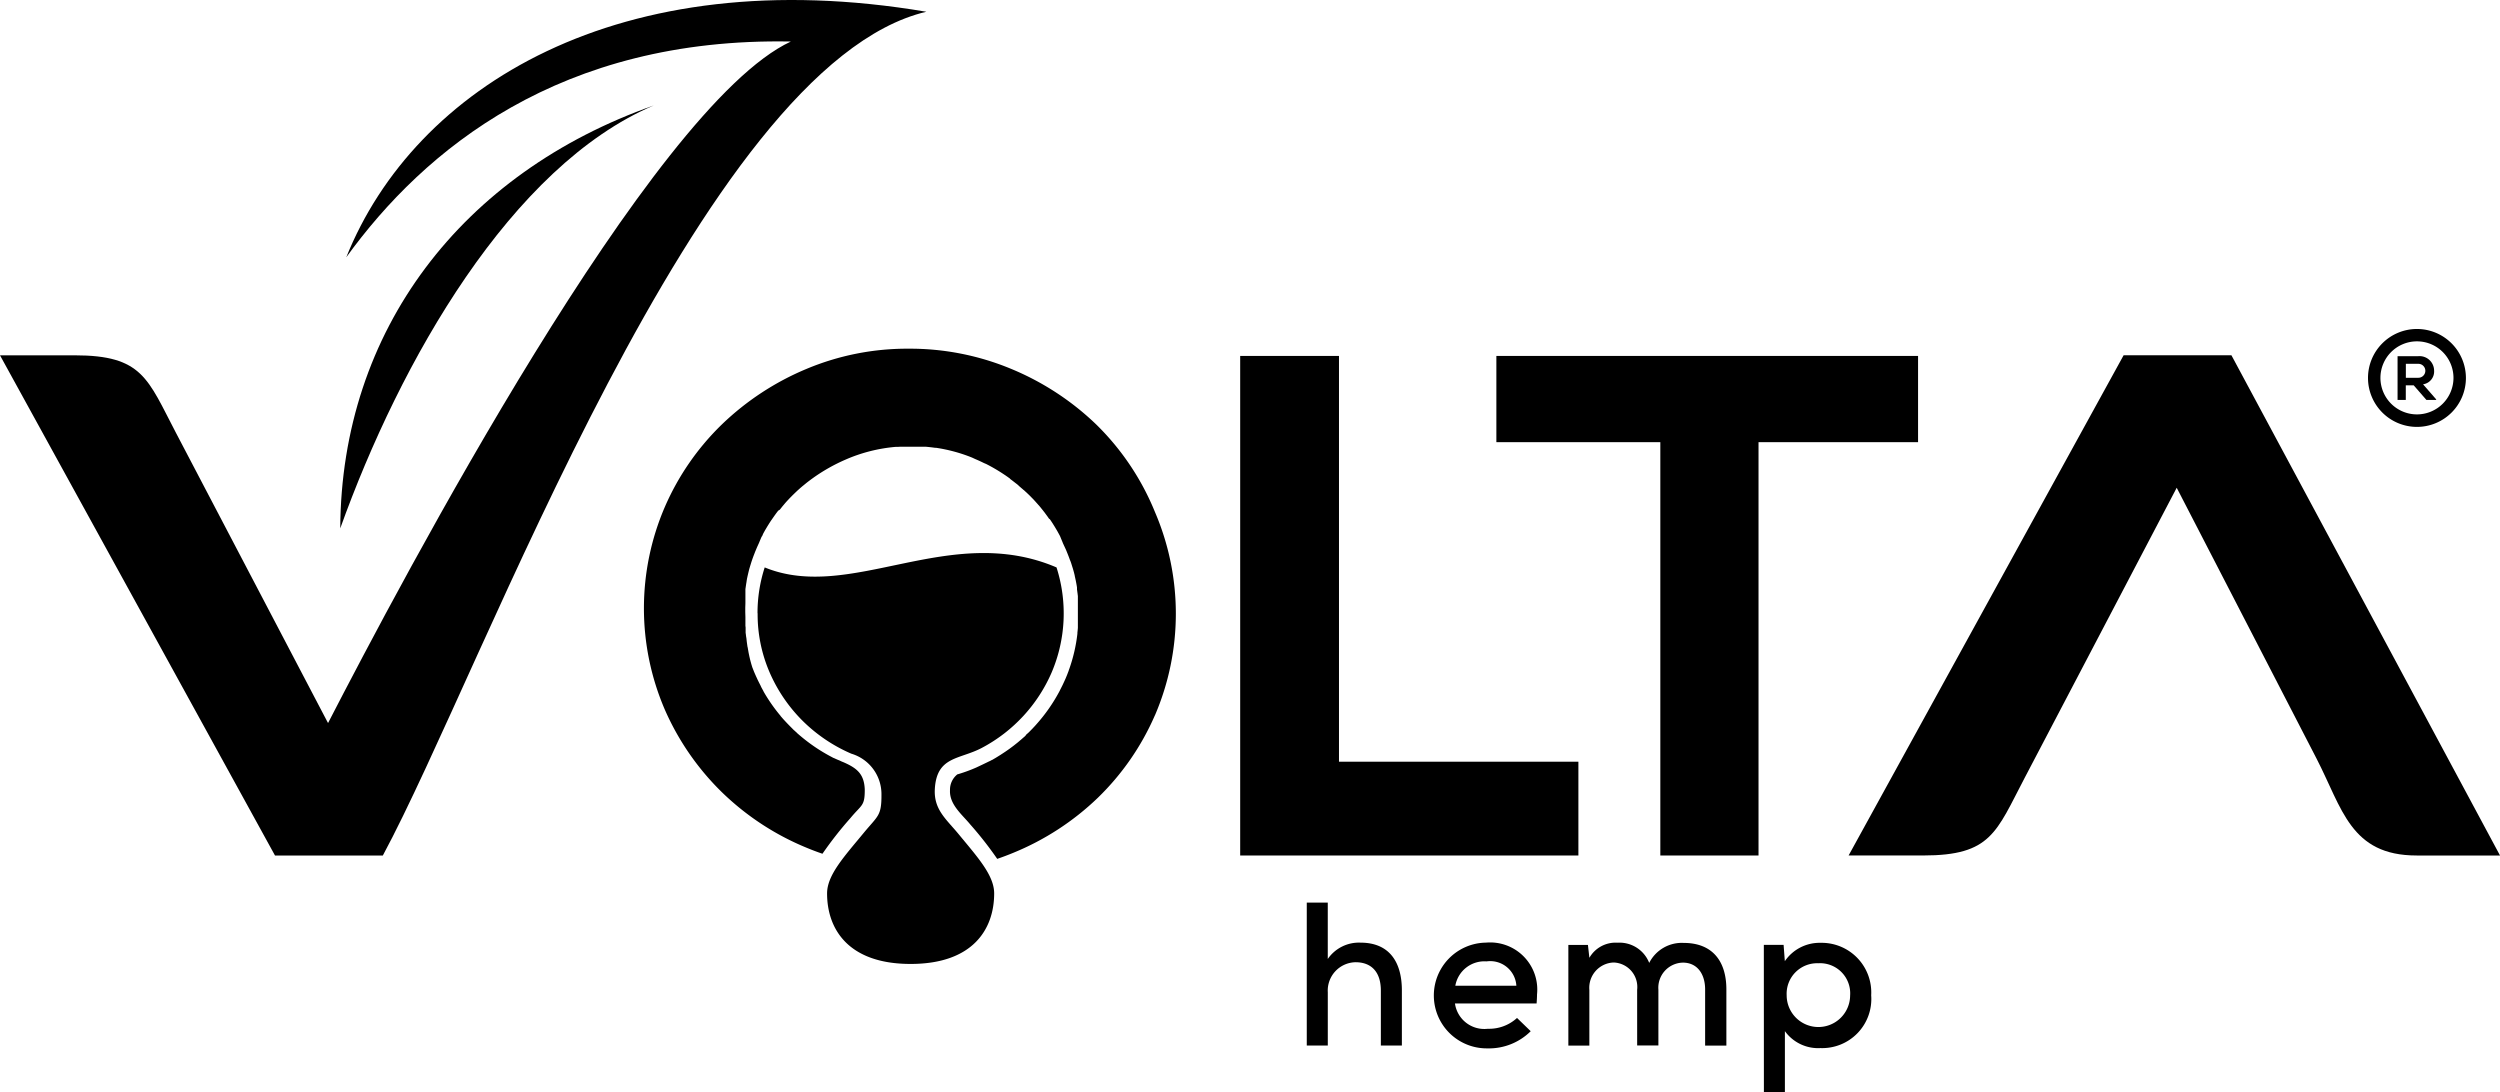 <svg id="LOGO" xmlns="http://www.w3.org/2000/svg" xmlns:xlink="http://www.w3.org/1999/xlink" width="120" height="52.428" viewBox="0 0 120 52.428">
  <defs>
    <clipPath id="clip-path">
      <rect id="Rectangle_68" data-name="Rectangle 68" width="120" height="52.428" fill="none"/>
    </clipPath>
  </defs>
  <g id="Group_125" data-name="Group 125" clip-path="url(#clip-path)">
    <path id="Path_340" data-name="Path 340" d="M70.083,42.366a12.406,12.406,0,0,1-2.741,3.96,12.875,12.875,0,0,1-4.062,2.641c-.253.105-.508.2-.765.289a17.332,17.332,0,0,0-1.29-1.647c-.407-.494-1.013-.964-.977-1.653A.943.943,0,0,1,60.6,45.2l.078-.022a7.4,7.4,0,0,0,.828-.306c.215-.1.424-.2.627-.3l.005,0,.033-.018.005,0,.028-.016.014-.008.02-.01.024-.014.009,0,.033-.019h0l.031-.018.033-.02.021-.012.012-.006.163-.1.031-.02,0,0,.062-.038.021-.012.01-.008c.147-.094.291-.191.431-.292l.006-.006.031-.022,0,0,.115-.086,0,0,.03-.022.006-.006.024-.018.118-.094.01-.007.019-.016.018-.014.011-.01.059-.049,0,0,.024-.022.012-.01.017-.014.02-.016.009-.008.028-.024h0l.029-.025.007-.007.021-.018.015-.014.014-.012.022-.02.005,0,.028-.026,0,0,.026-.024.028-.026L63.9,43.3l.011-.01.024-.024,0,0L64,43.211l.012-.012.016-.016.02-.018.007-.008.026-.026.068-.069h0l.033-.034v0l.033-.034h0l.032-.035v0l.065-.069,0,0,.03-.033,0,0,.029-.032,0,0a8.089,8.089,0,0,0,1.153-1.655l0-.006c.045-.085.088-.171.13-.256v0l.061-.131v0l.02-.043v0l.06-.133h0l.058-.139.018-.045h0l.017-.044,0,0,.016-.043v0l.034-.087v-.005l.016-.041,0-.008.015-.038a7.669,7.669,0,0,0,.394-1.7l0-.034v-.014c.009-.079.017-.158.023-.236v-.012l0-.039v-.012l0-.039v-.01l0-.04v-.01l0-.1,0-.042v-.107l0-.046v-.054l0-.046v-.206l0-.048v-.053l0-.048v-.1l0-.048h0l0-.049v0l0-.047v0l0-.047v0l0-.047v0l0-.045v0l0-.045v0l0-.045v0l0-.047v0l0-.045v0l0-.045v0l-.005-.044v0l-.006-.044v0l-.005-.044v-.005l-.007-.044v0l-.006-.043v-.006l-.006-.043v0l-.007-.045V36.23l-.007-.043v-.005l-.008-.048-.008-.043v-.005l-.036-.189v0l-.041-.188v0l-.01-.043V35.65l-.011-.044v0l-.011-.043,0,0-.01-.043v0l-.025-.09v0l-.026-.091v0l-.013-.043v0l-.014-.043v0l-.058-.186v0l-.015-.044v0l-.016-.044L66,34.894v0l-.033-.091v0l-.034-.09v0l-.018-.044h0l-.017-.045h0l-.074-.183h0l-.02-.046h0l-.02-.043h0l-.02-.043v0l-.019-.042v0l-.02-.041v0l-.018-.04-.041-.089,0-.005-.018-.039,0-.007-.018-.037,0-.006-.018-.037,0-.007-.018-.037,0-.008-.018-.035,0-.009-.018-.035,0-.009-.018-.034,0-.01-.018-.035-.005-.009-.018-.033-.005-.01-.018-.033-.005-.01-.018-.032-.006-.011-.018-.032-.005-.01-.018-.033-.006-.01-.018-.031-.007-.012-.018-.031-.007-.011-.018-.031-.006-.01-.019-.031-.006-.012-.019-.031-.007-.01-.018-.031-.007-.011-.02-.031-.007-.011-.018-.03-.007-.011-.019-.03-.007-.012-.02-.029-.007-.012-.02-.03-.054-.08-.007-.011-.02-.029L65,32.925l-.02-.029-.007-.011-.021-.029-.007-.01-.02-.029-.007-.01-.022-.029-.007-.01-.022-.029-.007-.01-.022-.03-.007-.009-.022-.03-.006-.009-.023-.03-.007-.008-.023-.03-.007-.008-.023-.031-.007-.008-.023-.03-.007-.007-.023-.031-.007-.007-.024-.03-.006-.008-.024-.03-.005-.007-.026-.031-.005-.006-.026-.031-.005-.007-.026-.031-.005,0-.026-.032,0,0-.028-.032,0,0-.029-.032,0,0-.029-.032,0,0-.029-.033,0,0-.029-.032,0,0-.03-.033,0,0-.03-.034,0,0-.032-.033v0l-.032-.033v0l-.033-.033h0l-.033-.034h0l-.034-.035-.034-.034h0l-.034-.033h0l-.033-.032,0,0-.033-.031,0,0-.032-.031,0,0-.032-.03,0,0-.033-.029,0,0-.031-.029,0,0-.031-.028,0,0-.031-.028-.005,0-.031-.027-.005-.006-.031-.026-.007-.006-.03-.025-.007-.006-.029-.026-.007-.006-.03-.024-.007-.007L63.5,31.3l-.009-.007-.029-.024-.009-.007-.029-.022-.01-.007-.028-.022-.01-.008-.029-.022-.01-.008-.027-.022-.011-.008-.029-.021-.01-.009-.027-.02-.011-.009-.028-.021-.012-.008-.026-.02-.012-.009L63.123,31l-.012-.009-.028-.02-.012-.009-.026-.019-.013-.009-.027-.02-.013-.008-.079-.055-.027-.019-.014-.008a8.241,8.241,0,0,0-.915-.536l-.008,0-.035-.018-.009,0c-.13-.065-.264-.127-.4-.186h0l-.048-.02L61.32,30h0l-.043-.018h0a7.626,7.626,0,0,0-1.706-.459l-.033,0-.017,0c-.145-.02-.291-.037-.439-.05H59.06l-.037,0H59.01l-.038,0h-.013l-.039,0h-.011l-.04,0h-.011l-.041,0h-.009l-.042,0h-.009l-.043,0h-.008l-.044,0h-.007l-.045,0h-.518l-.046,0H58.04l-.045,0h0l-.045,0h-.007l-.044,0h-.007l-.043,0-.1.007h-.008l-.042,0h-.008l-.041,0h-.01a7.621,7.621,0,0,0-2.412.614,8.508,8.508,0,0,0-1.54.869l-.026.019q-.158.113-.311.234l-.01.008-.14.115-.009.007-.029.024-.009.006-.029.026-.007.006-.067.057-.006.006-.067.06,0,0-.032.028,0,0-.031.029,0,0-.031.029,0,0-.031.03,0,0-.033.031,0,0-.033.032,0,0-.033.032h0l-.069.067-.034.035-.034.034h0l-.033.033v0l-.032.033,0,0-.031.033,0,0-.031.033,0,0-.031.033,0,0-.03.032,0,0-.03.033,0,0-.029.032,0,0-.028.032,0,0-.027.032,0,0-.027.032,0,0-.058.069-.005.006-.026.031-.005.007-.025.03-.005.008-.024.03-.006.007-.024.031-.005.007-.024.03L52,32.544l-.024.031-.006.008-.023.03-.006.008-.023.03-.006.009-.023.03-.007.009-.02.03-.007.01-.022.029-.007.01-.02.029-.007.01-.021.03-.007.01-.021.029-.007.011-.021.029-.007.011-.021.029-.006.011L51.67,33l-.007.011-.02.029-.007.011-.02.03-.007.012-.019.029-.007.011-.02.031-.007.011-.018.03-.007.011-.02.031-.006.011-.019.031-.007.01-.018.031-.007.012-.019.031-.006.01-.018.031-.007.011-.018.031-.007.01-.018.032-.005.01-.018.033-.006.01-.018.032-.005.01-.018.033-.005.01-.018.033,0,.01-.018.034,0,.009-.018.035-.005.01L51.2,33.8l0,.009-.019.035,0,.009-.019.035,0,.007-.018.037,0,.007-.019.037,0,.006-.018.038,0,.007-.018.038,0,.005-.018.039,0,0-.018.04,0,0-.06.132v0l-.019.044h0l-.019.044h0l-.019.046h0l-.019.045h0l-.019.045h0l-.018.046h0l-.035.092h0l-.018.045h0l-.017.045v0l-.016.044v0l-.033.091v0l-.015.045v0l-.015.044v0l-.015.045v0l-.014.045-.015.048v0l-.013.043v0l-.014.044v0l-.013.043v0l-.013.044v0l-.013.043v0l-.012.044,0,0-.011.043v0l-.011.044,0,0-.01.043v0l-.011.043v0l-.01.044,0,0-.01.043v0l-.01.043v0l-.01.043v0l-.009.044v0l-.01.043v0l-.008.043v.005l-.008.043v.005l-.007.043v.005l-.007.043v.005l-.008.043-.008.053-.007.043v.005l-.007.043v.005l-.007.043v.006l-.007.043v0l-.006.044v.005l0,.044v0l0,.044v0l0,.044v0l0,.045v0l0,.045v0l0,.047v0l0,.045v0l0,.045v0l0,.045v0l0,.047v0l0,.046v0l0,.046v0l0,.048v0l0,.047v0c0,.083-.005.166-.007.249v.206l.007.246v.008l0,.042v.008l0,.043v.01l0,.04v.01l0,.04v.01l0,.039v.012l0,.039v.012l0,.037v.014l0,.036v.014l.01.086v.014l0,.036v.014l0,.034,0,.016,0,.034,0,.014,0,.035v.016l0,.035.014.1,0,.016.006.032v.016l.006.032.016.1,0,.016.005.033,0,.016.005.032,0,.016.006.035,0,.014.007.033,0,.018.007.033,0,.016.007.033,0,.016.007.033,0,.016.02.081,0,.014.008.035,0,.014.009.035,0,.014.008.034,0,.014.008.035,0,.012.009.034,0,.014.01.034,0,.014.01.034,0,.012.01.035,0,.014.011.035,0,.012.011.037,0,.01.011.036,0,.012.012.037,0,.01.012.036,0,.01.013.038,0,.008.013.04,0,.008.013.039,0,.008.014.038,0,.008.014.038,0,.008.015.041,0,.005.016.041v0l.017.042v0l.016.043v0l.018.044h0l.017.045v0l.019.045.02.046.02.046.02.045.019.044v0l.02.042v0l.02.043v0l.019.042,0,0,.019.041,0,0,.02.041v0l.041.083,0,0,.086.169,0,.006.02.037,0,.006.093.171.02.035,0,.007a8.026,8.026,0,0,0,.822,1.179l0,.006.122.141,0,0,.1.109.031.033,0,0,.065.069v0l.064.066v0l.033.034h0l.068.069.069.069h0l.033.034h0l.033.033,0,0,.033.033,0,0,.005,0,.031.029.032.03,0,0,.032.028,0,0,.032.029,0,.005.031.026.005.007.031.025.006.006.03.026.007.006.067.056.007.006a8.2,8.2,0,0,0,1.438.972l.012.006.12.065.01,0,.035.018.008,0,.08.04.008,0,.037.02.007,0,.038.018.006,0,.039.018.005,0,.04.018,0,0,.041.02h0l.043.02v0l.044.018v0l.045.018c.653.286.983.568,1.017,1.29.007.829-.145.73-.691,1.393a17.848,17.848,0,0,0-1.339,1.708c-.262-.089-.521-.188-.777-.295a12.81,12.81,0,0,1-4.046-2.655,12.621,12.621,0,0,1-2.741-3.962,12.293,12.293,0,0,1,0-9.739,12.384,12.384,0,0,1,2.741-3.961,13.14,13.14,0,0,1,4.046-2.656,12.5,12.5,0,0,1,4.917-.975,12.64,12.64,0,0,1,4.932.975,13.1,13.1,0,0,1,4.062,2.656A12.43,12.43,0,0,1,70.083,32.6a12.373,12.373,0,0,1,0,9.771" transform="translate(-14.648 -8.03)"/>
    <path id="Path_341" data-name="Path 341" d="M126.018,25.161H105.777V29.3h7.87V49.14h4.713V29.3h7.658Z" transform="translate(-33.951 -8.076)"/>
    <path id="Path_342" data-name="Path 342" d="M103.9,44.638H92.408V25.161H87.666V49.14H103.9Z" transform="translate(-28.137 -8.076)"/>
    <path id="Path_343" data-name="Path 343" d="M53.556,41.992a7.014,7.014,0,0,0,.57,2.819,7.468,7.468,0,0,0,1.579,2.327,7.58,7.58,0,0,0,2.349,1.589A2.025,2.025,0,0,1,59.5,50.654c.01,1.069-.161,1.037-.856,1.88-.93,1.129-1.754,2.016-1.754,2.9,0,1.694,1,3.385,4.01,3.385s4.01-1.691,4.01-3.385c0-.871-.8-1.744-1.708-2.847-.591-.718-1.192-1.173-1.141-2.154.085-1.6,1.194-1.415,2.271-1.992a7.428,7.428,0,0,0,3.346-3.634,7.229,7.229,0,0,0,.225-5.021c-5.129-2.194-9.868,1.7-14.007,0a7.081,7.081,0,0,0-.345,2.2" transform="translate(-17.19 -12.55)"/>
    <path id="Path_344" data-name="Path 344" d="M149.053,25.116h-5.176l-13.2,24.009h3.582c3.263,0,3.5-1.119,4.867-3.722l7.3-13.929,6.709,12.994c1.24,2.4,1.628,4.658,4.81,4.658h4Z" transform="translate(-41.944 -8.062)"/>
    <path id="Path_345" data-name="Path 345" d="M16.621,12.349C20.369,7.168,26.895,1.783,37.963,1.993c-6.7,3.113-18.7,25.9-22.217,32.714l-7.3-13.931c-1.363-2.6-1.6-3.721-4.867-3.721H0l13.2,24.01h5.176C23.237,32.044,33.629,3.118,44.465.564,29.74-1.928,19.9,4.171,16.621,12.349" transform="translate(0 0)"/>
    <path id="Path_346" data-name="Path 346" d="M39.1,7.453c-9.21,3.246-15,10.79-15.048,20.3,2.874-8.021,8.2-17.388,15.048-20.3" transform="translate(-7.72 -2.392)"/>
    <path id="Path_347" data-name="Path 347" d="M169.737,23.256a2.35,2.35,0,1,0,2.352,2.35,2.353,2.353,0,0,0-2.352-2.35m0,4.1a1.753,1.753,0,1,1,1.755-1.753,1.755,1.755,0,0,1-1.755,1.753" transform="translate(-53.725 -7.465)"/>
    <path id="Path_348" data-name="Path 348" d="M170.705,26.527a.621.621,0,0,0,.53-.657.7.7,0,0,0-.754-.694l-1,0v2.1h.395v-.7h.38l.609.7h.469v-.027Zm-.826-.314v-.67h.6a.335.335,0,1,1,0,.67Z" transform="translate(-54.398 -8.08)"/>
    <path id="Path_349" data-name="Path 349" d="M93.382,66.51a1.815,1.815,0,0,1,1.569-.784c1.372,0,1.988.911,1.988,2.293v2.645H95.93V68.028c0-.911-.471-1.362-1.215-1.362a1.361,1.361,0,0,0-1.332,1.441v2.557H92.374V63.805h1.008Z" transform="translate(-29.649 -20.479)"/>
    <path id="Path_350" data-name="Path 350" d="M103.934,70.768a1.98,1.98,0,0,0,1.4-.519l.657.636a2.842,2.842,0,0,1-2.077.824,2.538,2.538,0,1,1-.069-5.076,2.262,2.262,0,0,1,2.449,2.489c0,.137-.01.284-.02.431h-3.919a1.422,1.422,0,0,0,1.577,1.215m-.059-3.234a1.418,1.418,0,0,0-1.5,1.167h2.929a1.256,1.256,0,0,0-1.431-1.167" transform="translate(-32.517 -21.387)"/>
    <path id="Path_351" data-name="Path 351" d="M114.167,68.9a1.177,1.177,0,0,0-1.127-1.313,1.213,1.213,0,0,0-1.167,1.313v2.675h-1.008v-4.83h.94l.069.617a1.45,1.45,0,0,1,1.353-.725,1.531,1.531,0,0,1,1.519.97,1.752,1.752,0,0,1,1.655-.96c1.343,0,2.049.833,2.049,2.234v2.694h-1.02V68.877c0-.716-.362-1.284-1.067-1.284a1.205,1.205,0,0,0-1.176,1.3v2.675h-1.019Z" transform="translate(-35.584 -21.387)"/>
    <path id="Path_352" data-name="Path 352" d="M124.683,66.745h.949l.059.784a2.018,2.018,0,0,1,1.706-.881,2.382,2.382,0,0,1,2.439,2.518A2.357,2.357,0,0,1,127.4,71.7a1.965,1.965,0,0,1-1.706-.813v2.929h-1.008Zm4.143,2.421a1.447,1.447,0,0,0-1.529-1.538,1.465,1.465,0,0,0-1.518,1.538,1.523,1.523,0,1,0,3.046,0" transform="translate(-40.019 -21.392)"/>
  </g>
</svg>
